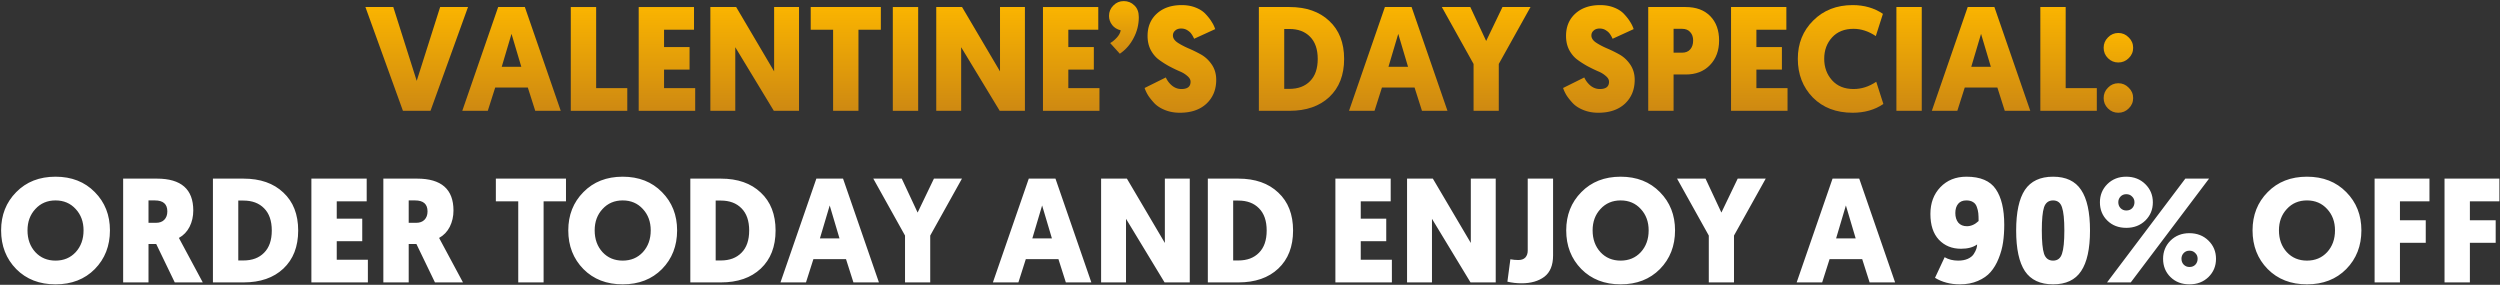 <svg width="2098" height="239" fill="none" xmlns="http://www.w3.org/2000/svg"><rect width="100%" height="100%" fill="#333333" stroke="none"/><path d="M2094.38 203.777h-21.65V237h-21.28v-87.101h46.04v19.038h-24.76v15.927h21.65v18.913ZM2035.69 203.777h-21.65V237h-21.28v-87.101h46.04v19.038h-24.76v15.927h21.65v18.913ZM1968.98 225.801c-8.46 8.545-19.45 12.817-32.97 12.817s-24.51-4.272-32.97-12.817c-8.46-8.627-12.7-19.452-12.7-32.476 0-12.857 4.24-23.558 12.7-32.103 8.46-8.627 19.45-12.94 32.97-12.94s24.51 4.313 32.97 12.94c8.47 8.545 12.7 19.246 12.7 32.103 0 13.024-4.23 23.849-12.7 32.476Zm-16.05-50.394c-4.39-4.811-10.03-7.216-16.92-7.216-6.88 0-12.53 2.405-16.92 7.216-4.4 4.729-6.6 10.701-6.6 17.918 0 7.383 2.2 13.48 6.6 18.292 4.39 4.728 10.04 7.092 16.92 7.092 6.89 0 12.53-2.364 16.92-7.092 4.4-4.812 6.6-10.909 6.6-18.292 0-7.217-2.2-13.189-6.6-17.918ZM1853.84 149.899 1788.14 237h-19.91l65.7-87.101h19.91Zm-23.15 67.192c0 1.991.62 3.65 1.87 4.978 1.32 1.327 2.94 1.99 4.85 1.99 2.07 0 3.73-.663 4.98-1.99 1.24-1.328 1.86-2.987 1.86-4.978 0-1.908-.66-3.484-1.99-4.728-1.24-1.327-2.86-1.991-4.85-1.991-1.99 0-3.61.664-4.85 1.991-1.25 1.327-1.87 2.903-1.87 4.728Zm-15.43.125c0-6.056 2.08-11.157 6.22-15.305 4.23-4.148 9.5-6.222 15.81-6.222 6.47 0 11.82 2.074 16.05 6.222 4.23 4.148 6.34 9.249 6.34 15.305 0 6.055-2.11 11.157-6.34 15.305-4.23 4.064-9.54 6.097-15.93 6.097-6.47 0-11.78-2.033-15.93-6.097-4.14-4.065-6.22-9.167-6.22-15.305Zm-37.58-47.532c0 1.991.63 3.65 1.87 4.977 1.33 1.327 2.95 1.991 4.85 1.991 2.08 0 3.74-.664 4.98-1.991 1.24-1.327 1.87-2.986 1.87-4.977 0-1.908-.67-3.484-1.99-4.729-1.25-1.327-2.87-1.991-4.86-1.991-1.99 0-3.61.664-4.85 1.991-1.24 1.328-1.87 2.904-1.87 4.729Zm-15.43.124c0-6.055 2.08-11.157 6.23-15.305 4.23-4.147 9.49-6.221 15.8-6.221 6.47 0 11.82 2.074 16.05 6.221 4.23 4.148 6.35 9.25 6.35 15.305 0 6.056-2.12 11.157-6.35 15.305-4.23 4.065-9.54 6.097-15.93 6.097-6.47 0-11.78-2.032-15.92-6.097-4.15-4.065-6.23-9.166-6.23-15.305ZM1746.46 159.356c4.98 7.383 7.47 18.747 7.47 34.094 0 15.346-2.49 26.711-7.47 34.094-4.89 7.382-12.73 11.074-23.51 11.074-10.79 0-18.67-3.692-23.65-11.074-4.89-7.383-7.34-18.748-7.34-34.094 0-15.347 2.45-26.711 7.34-34.094 4.98-7.383 12.86-11.074 23.65-11.074 10.78 0 18.62 3.691 23.51 11.074Zm-31.1 14.558c-1.25 3.816-1.87 10.328-1.87 19.536 0 9.208.62 15.719 1.87 19.535 1.32 3.816 3.85 5.724 7.59 5.724 3.73 0 6.22-1.908 7.46-5.724 1.33-3.816 1.99-10.327 1.99-19.535s-.66-15.72-1.99-19.536c-1.24-3.816-3.73-5.723-7.46-5.723-3.74 0-6.27 1.907-7.59 5.723ZM1623.86 233.143l8.09-17.296c3.23 1.908 7.01 2.862 11.32 2.862 3.15 0 5.85-.498 8.09-1.493 2.32-1.079 3.98-2.406 4.98-3.982 1.07-1.659 1.82-3.152 2.24-4.479.41-1.328.62-2.53.62-3.609-3.32 2.406-7.84 3.609-13.56 3.609-7.55 0-13.73-2.53-18.54-7.591-4.73-5.06-7.1-12.277-7.1-21.65 0-9.125 2.78-16.591 8.34-22.398 5.64-5.889 12.94-8.834 21.9-8.834 11.7 0 19.91 3.484 24.64 10.452 4.72 6.885 7.09 16.839 7.09 29.863 0 5.309-.33 10.245-1 14.807-.66 4.563-1.9 9.084-3.73 13.563-1.74 4.397-3.98 8.171-6.72 11.323-2.65 3.069-6.22 5.558-10.7 7.466-4.4 1.908-9.41 2.862-15.06 2.862-7.96 0-14.93-1.825-20.9-5.475Zm26.75-43.302c3.49 0 6.76-1.451 9.83-4.355 0-2.737-.08-4.935-.25-6.595-.16-1.659-.58-3.401-1.24-5.226-.66-1.908-1.74-3.276-3.24-4.106-1.41-.912-3.27-1.368-5.6-1.368-2.98 0-5.26.953-6.84 2.861-1.57 1.908-2.36 4.48-2.36 7.715 0 3.318.83 6.014 2.49 8.088 1.74 1.991 4.14 2.986 7.21 2.986ZM1562.76 217.464h-27.38L1529.16 237h-21.4l30.11-87.101h22.4L1590.38 237h-21.4l-6.22-19.536Zm-5.48-17.42-8.21-27.623-8.21 27.623h16.42ZM1455.17 237h-21.15v-39.32l-26.63-47.781h23.89l13.31 28.494 13.69-28.494h23.52l-26.63 47.781V237ZM1393.01 225.801c-8.46 8.545-19.45 12.817-32.97 12.817-13.53 0-24.52-4.272-32.98-12.817-8.46-8.627-12.69-19.452-12.69-32.476 0-12.857 4.23-23.558 12.69-32.103 8.46-8.627 19.45-12.94 32.98-12.94 13.52 0 24.51 4.313 32.97 12.94 8.46 8.545 12.69 19.246 12.69 32.103 0 13.024-4.23 23.849-12.69 32.476Zm-16.05-50.394c-4.4-4.811-10.04-7.216-16.92-7.216-6.89 0-12.53 2.405-16.93 7.216-4.39 4.729-6.59 10.701-6.59 17.918 0 7.383 2.2 13.48 6.59 18.292 4.4 4.728 10.04 7.092 16.93 7.092 6.88 0 12.52-2.364 16.92-7.092 4.39-4.812 6.59-10.909 6.59-18.292 0-7.217-2.2-13.189-6.59-17.918ZM1303.34 149.899v64.455c0 8.212-2.45 14.185-7.34 17.917-4.9 3.65-11.24 5.475-19.04 5.475-4.15 0-8.13-.456-11.95-1.368l2.49-18.789c2.24.415 4.48.622 6.72.622 2.57 0 4.52-.705 5.85-2.115 1.33-1.494 1.99-3.401 1.99-5.724v-60.473h21.28ZM1234.06 237l-32.35-53.381V237h-20.91v-87.101h21.65l31.86 54.002v-54.002h20.9V237h-21.15ZM1168.07 237h-47.41v-87.101h46.41v19.038h-25.13v14.558h21.4v18.913h-21.4v15.554h26.13V237ZM1013.61 149.899h25.63c14.1 0 25.26 3.899 33.47 11.696 8.3 7.715 12.44 18.333 12.44 31.854 0 13.522-4.14 24.181-12.44 31.979-8.21 7.714-19.37 11.572-33.47 11.572h-25.63v-87.101Zm25.63 18.416h-4.36v50.269h4.36c7.3 0 13.06-2.157 17.29-6.47 4.32-4.314 6.47-10.535 6.47-18.665 0-8.129-2.15-14.351-6.47-18.664-4.23-4.314-9.99-6.47-17.29-6.47ZM977.3 237l-32.352-53.381V237h-20.904v-87.101h21.651l31.854 54.002v-54.002h20.904V237H977.3ZM888.235 217.464h-27.374L854.639 237h-21.402l30.112-87.101h22.398L915.859 237h-21.402l-6.222-19.536Zm-5.475-17.42-8.212-27.623-8.212 27.623h16.424ZM780.648 237h-21.153v-39.32l-26.628-47.781h23.891l13.314 28.494 13.687-28.494h23.517l-26.628 47.781V237ZM709.975 217.464h-27.374L676.38 237h-21.402l30.112-87.101h22.397L737.599 237h-21.402l-6.222-19.536Zm-5.474-17.42-8.213-27.623-8.212 27.623h16.425ZM579.316 149.899h25.633c14.102 0 25.259 3.899 33.472 11.696 8.295 7.715 12.443 18.333 12.443 31.854 0 13.522-4.148 24.181-12.443 31.979-8.213 7.714-19.37 11.572-33.472 11.572h-25.633v-87.101Zm25.633 18.416h-4.355v50.269h4.355c7.3 0 13.065-2.157 17.296-6.47 4.313-4.314 6.47-10.535 6.47-18.665 0-8.129-2.157-14.351-6.47-18.664-4.231-4.314-9.996-6.47-17.296-6.47ZM555.539 225.801c-8.461 8.545-19.452 12.817-32.974 12.817-13.521 0-24.513-4.272-32.974-12.817-8.461-8.627-12.692-19.452-12.692-32.476 0-12.857 4.231-23.558 12.692-32.103 8.461-8.627 19.453-12.94 32.974-12.94 13.522 0 24.513 4.313 32.974 12.94 8.461 8.545 12.692 19.246 12.692 32.103 0 13.024-4.231 23.849-12.692 32.476Zm-16.051-50.394c-4.397-4.811-10.038-7.216-16.923-7.216-6.885 0-12.526 2.405-16.922 7.216-4.397 4.729-6.595 10.701-6.595 17.918 0 7.383 2.198 13.48 6.595 18.292 4.396 4.728 10.037 7.092 16.922 7.092s12.526-2.364 16.923-7.092c4.396-4.812 6.594-10.909 6.594-18.292 0-7.217-2.198-13.189-6.594-17.918ZM474.974 168.937h-18.788V237h-21.278v-68.063h-18.789v-19.038h58.855v19.038ZM380.562 176.651c0 4.978-1.037 9.54-3.11 13.688-2.074 4.064-5.061 7.175-8.959 9.332L388.526 237h-23.517l-15.554-32.228h-6.47V237h-21.278v-87.101h28.37c20.324 0 30.485 8.917 30.485 26.752Zm-32.227-8.461h-5.35v18.789h6.345c2.904 0 5.185-.83 6.844-2.489 1.742-1.742 2.613-4.106 2.613-7.092 0-6.139-3.484-9.208-10.452-9.208ZM308.723 237h-47.408v-87.101h46.413v19.038h-25.135v14.558h21.402v18.913h-21.402v15.554h26.13V237ZM178.686 149.899h25.632c14.102 0 25.259 3.899 33.472 11.696 8.295 7.715 12.443 18.333 12.443 31.854 0 13.522-4.148 24.181-12.443 31.979-8.213 7.714-19.37 11.572-33.472 11.572h-25.632v-87.101Zm25.632 18.416h-4.355v50.269h4.355c7.3 0 13.065-2.157 17.296-6.47 4.313-4.314 6.47-10.535 6.47-18.665 0-8.129-2.157-14.351-6.47-18.664-4.231-4.314-9.996-6.47-17.296-6.47ZM162.203 176.651c0 4.978-1.037 9.54-3.111 13.688-2.074 4.064-5.06 7.175-8.959 9.332L170.166 237h-23.517l-15.553-32.228h-6.471V237h-21.277v-87.101h28.37c20.323 0 30.485 8.917 30.485 26.752Zm-32.227-8.461h-5.351v18.789h6.346c2.903 0 5.185-.83 6.844-2.489 1.742-1.742 2.613-4.106 2.613-7.092 0-6.139-3.484-9.208-10.452-9.208ZM79.571 225.801c-8.46 8.545-19.452 12.817-32.974 12.817-13.521 0-24.512-4.272-32.974-12.817C5.163 217.174.932 206.349.932 193.325c0-12.857 4.23-23.558 12.691-32.103 8.462-8.627 19.453-12.94 32.974-12.94 13.522 0 24.513 4.313 32.974 12.94 8.462 8.545 12.692 19.246 12.692 32.103 0 13.024-4.23 23.849-12.692 32.476ZM63.52 175.407c-4.397-4.811-10.038-7.216-16.923-7.216-6.885 0-12.526 2.405-16.922 7.216-4.397 4.729-6.595 10.701-6.595 17.918 0 7.383 2.198 13.48 6.595 18.292 4.396 4.728 10.037 7.092 16.922 7.092 6.886 0 12.526-2.364 16.923-7.092 4.396-4.812 6.595-10.909 6.595-18.292 0-7.217-2.199-13.189-6.595-17.918Z" fill="#fff"/><path d="M1786.41 91.01c-2.41 2.405-5.31 3.608-8.71 3.608-3.4 0-6.31-1.203-8.71-3.609-2.41-2.406-3.61-5.309-3.61-8.71 0-3.401 1.2-6.304 3.61-8.71 2.4-2.489 5.31-3.733 8.71-3.733 3.4 0 6.3 1.244 8.71 3.733 2.49 2.406 3.73 5.309 3.73 8.71 0 3.401-1.24 6.304-3.73 8.71Zm0-42.183c-2.41 2.406-5.31 3.609-8.71 3.609-3.4 0-6.31-1.203-8.71-3.609-2.41-2.405-3.61-5.309-3.61-8.71 0-3.4 1.2-6.304 3.61-8.71 2.4-2.488 5.31-3.733 8.71-3.733 3.4 0 6.3 1.245 8.71 3.733 2.49 2.406 3.73 5.31 3.73 8.71 0 3.401-1.24 6.305-3.73 8.71Z" fill="url(#a)"/><path d="M1759.65 93h-47.4V5.899h21.27v68.063h26.13V93Z" fill="url(#b)"/><path d="M1676.19 73.464h-27.38L1642.59 93h-21.4l30.11-87.101h22.4l30.11 87.1h-21.4l-6.22-19.535Zm-5.48-17.42-8.21-27.623-8.21 27.623h16.42Z" fill="url(#c)"/><path d="M1612.74 5.899v87.1h-21.28V5.9h21.28Z" fill="url(#d)"/><path d="M1554.77 94.618c-13.85 0-25.01-4.272-33.47-12.816-8.38-8.628-12.57-19.453-12.57-32.477 0-12.857 4.31-23.558 12.94-32.103 8.63-8.627 19.66-12.94 33.1-12.94 9.71 0 18.17 2.447 25.38 7.341l-5.97 18.665c-6.05-4.065-12.28-6.098-18.66-6.098-7.63 0-13.65 2.406-18.05 7.217-4.39 4.812-6.59 10.784-6.59 17.918 0 7.134 2.2 13.148 6.59 18.043 4.4 4.894 10.42 7.341 18.05 7.341 6.63 0 12.98-2.032 19.03-6.097l5.98 18.664c-7.22 4.895-15.81 7.342-25.76 7.342Z" fill="url(#e)"/><path d="M1500.1 93h-47.41V5.899h46.42v19.038h-25.14v14.558h21.4v18.913h-21.4v15.554h26.13V93Z" fill="url(#f)"/><path d="M1442.67 34.02c0 8.461-2.58 15.346-7.72 20.655-5.06 5.227-11.82 7.84-20.28 7.84h-10.2V93h-21.28V5.899h31.35c8.8 0 15.68 2.53 20.66 7.59 4.98 5.06 7.47 11.904 7.47 20.531Zm-30.99-9.83h-7.21v20.033h6.96c3.07 0 5.4-.912 6.97-2.737 1.66-1.908 2.49-4.397 2.49-7.466 0-2.986-.83-5.35-2.49-7.092-1.57-1.825-3.81-2.738-6.72-2.738Z" fill="url(#g)"/><path d="M1342.84 4.282c4.39 0 8.33.705 11.82 2.115 3.56 1.41 6.38 3.277 8.46 5.6 2.15 2.322 3.81 4.479 4.98 6.47a25.062 25.062 0 0 1 2.86 5.972l-17.67 8.088c-.75-1.659-1.5-2.986-2.24-3.981-.67-1.079-1.79-2.116-3.36-3.111-1.49-.996-3.28-1.493-5.35-1.493-2.08 0-3.73.58-4.98 1.742-1.24 1.078-1.87 2.447-1.87 4.106 0 2.157 1.25 4.106 3.74 5.848 2.49 1.66 5.51 3.277 9.08 4.853 3.57 1.493 7.13 3.235 10.7 5.226 3.57 1.99 6.6 4.811 9.09 8.461 2.48 3.65 3.73 7.922 3.73 12.816 0 8.213-2.74 14.89-8.21 20.034-5.48 5.06-12.9 7.59-22.28 7.59-4.56 0-8.71-.747-12.44-2.24-3.73-1.493-6.72-3.401-8.96-5.724-2.24-2.405-4.02-4.645-5.35-6.719-1.24-2.074-2.2-4.106-2.86-6.097l17.79-8.834a19.255 19.255 0 0 0 5.35 6.968c2.33 1.825 4.9 2.737 7.72 2.737 5.14 0 7.71-2.032 7.71-6.097 0-1.742-.91-3.36-2.74-4.853-1.74-1.576-3.94-2.903-6.59-3.982-2.66-1.16-5.56-2.571-8.71-4.23-3.15-1.742-6.06-3.609-8.71-5.6-2.66-1.99-4.89-4.686-6.72-8.088-1.74-3.4-2.61-7.3-2.61-11.696 0-7.797 2.61-14.06 7.84-18.789 5.22-4.728 12.15-7.092 20.78-7.092Z" fill="url(#h)"/><path d="M1257.77 93h-21.15V53.68l-26.63-47.781h23.89l13.31 28.494L1260.88 5.9h23.52l-26.63 47.781V93Z" fill="url(#i)"/><path d="M1187.1 73.464h-27.38L1153.5 93h-21.4l30.11-87.101h22.4l30.11 87.1h-21.4l-6.22-19.535Zm-5.48-17.42-8.21-27.623-8.21 27.623h16.42Z" fill="url(#j)"/><path d="M1056.44 5.899h25.63c14.1 0 25.26 3.899 33.47 11.696 8.3 7.715 12.45 18.333 12.45 31.854 0 13.522-4.15 24.181-12.45 31.979-8.21 7.715-19.37 11.572-33.47 11.572h-25.63V5.899Zm25.63 18.415h-4.35v50.27h4.35c7.3 0 13.07-2.157 17.3-6.47 4.31-4.314 6.47-10.535 6.47-18.665 0-8.13-2.16-14.35-6.47-18.664-4.23-4.314-10-6.47-17.3-6.47Z" fill="url(#k)"/><path d="M991.662 4.282c4.397 0 8.337.705 11.818 2.115 3.57 1.41 6.39 3.277 8.46 5.6 2.16 2.322 3.82 4.479 4.98 6.47a24.32 24.32 0 0 1 2.86 5.972l-17.67 8.088c-.74-1.659-1.49-2.986-2.235-3.981-.664-1.079-1.784-2.116-3.36-3.111-1.493-.996-3.277-1.493-5.351-1.493-2.073 0-3.733.58-4.977 1.742-1.244 1.078-1.866 2.447-1.866 4.106 0 2.157 1.244 4.106 3.733 5.848 2.488 1.66 5.516 3.277 9.083 4.853a106.53 106.53 0 0 1 10.703 5.226c3.57 1.99 6.59 4.811 9.08 8.461 2.49 3.65 3.73 7.922 3.73 12.816 0 8.213-2.73 14.89-8.21 20.034-5.47 5.06-12.897 7.59-22.271 7.59-4.562 0-8.71-.747-12.443-2.24-3.733-1.493-6.719-3.401-8.959-5.724-2.24-2.405-4.023-4.645-5.35-6.719-1.245-2.074-2.199-4.106-2.862-6.097l17.793-8.834a19.16 19.16 0 0 0 5.351 6.968c2.322 1.825 4.894 2.737 7.714 2.737 5.143 0 7.715-2.032 7.715-6.097 0-1.742-.913-3.36-2.738-4.853-1.742-1.576-3.94-2.903-6.594-3.982-2.655-1.16-5.558-2.571-8.71-4.23-3.153-1.742-6.056-3.609-8.711-5.6-2.654-1.99-4.894-4.686-6.719-8.088-1.742-3.4-2.613-7.3-2.613-11.696 0-7.797 2.613-14.06 7.839-18.789 5.226-4.728 12.153-7.092 20.78-7.092Z" fill="url(#l)"/><path d="M931.672 36.136c1.908-1.079 3.775-2.614 5.6-4.604 1.825-1.991 2.903-4.024 3.235-6.098-3.07-.746-5.475-2.24-7.217-4.479-1.742-2.323-2.613-4.853-2.613-7.59 0-3.401 1.203-6.305 3.608-8.71 2.406-2.489 5.309-3.733 8.71-3.733 3.567 0 6.554 1.203 8.959 3.608 2.489 2.323 3.733 5.6 3.733 9.83 0 6.222-1.451 12.07-4.355 17.545-2.82 5.475-6.678 9.871-11.572 13.19l-8.088-8.96Z" fill="url(#m)"/><path d="M922.67 93h-47.408V5.899h46.412v19.038h-25.135v14.558h21.402v18.913h-21.402v15.554h26.131V93Z" fill="url(#n)"/><path d="m838.957 93-32.352-53.38V93h-20.904V5.899h21.651L839.206 59.9V5.9h20.904v87.1h-21.153Z" fill="url(#o)"/><path d="M770.531 5.899v87.1h-21.278V5.9h21.278Z" fill="url(#p)"/><path d="M739.206 24.937h-18.789V93H699.14V24.937h-18.789V5.899h58.855v19.038Z" fill="url(#q)"/><path d="m649.396 93-32.352-53.38V93H596.14V5.899h21.65L649.644 59.9V5.9h20.905v87.1h-21.153Z" fill="url(#r)"/><path d="M583.404 93h-47.408V5.899h46.412v19.038h-25.134v14.558h21.402v18.913h-21.402v15.554h26.13V93Z" fill="url(#s)"/><path d="M526.415 93h-47.408V5.899h21.277v68.063h26.131V93Z" fill="url(#t)"/><path d="M442.949 73.464h-27.374L409.353 93h-21.402l30.112-87.101h22.398l30.112 87.1h-21.402l-6.222-19.535Zm-5.475-17.42-8.212-27.623-8.213 27.623h16.425Z" fill="url(#u)"/><path d="M361.281 93h-23.144L306.656 5.899h23.393l19.66 61.966 19.66-61.966h23.393l-31.481 87.1Z" fill="url(#v)"/><defs><linearGradient id="a" x1="1777.76" y1="27.674" x2="1777.76" y2="94.618" gradientUnits="userSpaceOnUse"><stop stop-color="#FAB400"/><stop offset="1" stop-color="#CE8912"/></linearGradient><linearGradient id="b" x1="1735.95" y1="5.899" x2="1735.95" y2="93" gradientUnits="userSpaceOnUse"><stop stop-color="#FAB400"/><stop offset="1" stop-color="#CE8912"/></linearGradient><linearGradient id="c" x1="1662.5" y1="5.899" x2="1662.5" y2="93" gradientUnits="userSpaceOnUse"><stop stop-color="#FAB400"/><stop offset="1" stop-color="#CE8912"/></linearGradient><linearGradient id="d" x1="1602.1" y1="5.899" x2="1602.1" y2="93" gradientUnits="userSpaceOnUse"><stop stop-color="#FAB400"/><stop offset="1" stop-color="#CE8912"/></linearGradient><linearGradient id="e" x1="1544.63" y1="4.282" x2="1544.63" y2="94.618" gradientUnits="userSpaceOnUse"><stop stop-color="#FAB400"/><stop offset="1" stop-color="#CE8912"/></linearGradient><linearGradient id="f" x1="1476.4" y1="5.899" x2="1476.4" y2="93" gradientUnits="userSpaceOnUse"><stop stop-color="#FAB400"/><stop offset="1" stop-color="#CE8912"/></linearGradient><linearGradient id="g" x1="1412.93" y1="5.899" x2="1412.93" y2="93" gradientUnits="userSpaceOnUse"><stop stop-color="#FAB400"/><stop offset="1" stop-color="#CE8912"/></linearGradient><linearGradient id="h" x1="1341.78" y1="4.282" x2="1341.78" y2="94.618" gradientUnits="userSpaceOnUse"><stop stop-color="#FAB400"/><stop offset="1" stop-color="#CE8912"/></linearGradient><linearGradient id="i" x1="1247.19" y1="5.899" x2="1247.19" y2="93" gradientUnits="userSpaceOnUse"><stop stop-color="#FAB400"/><stop offset="1" stop-color="#CE8912"/></linearGradient><linearGradient id="j" x1="1173.41" y1="5.899" x2="1173.41" y2="93" gradientUnits="userSpaceOnUse"><stop stop-color="#FAB400"/><stop offset="1" stop-color="#CE8912"/></linearGradient><linearGradient id="k" x1="1092.21" y1="5.899" x2="1092.21" y2="93" gradientUnits="userSpaceOnUse"><stop stop-color="#FAB400"/><stop offset="1" stop-color="#CE8912"/></linearGradient><linearGradient id="l" x1="990.604" y1="4.282" x2="990.604" y2="94.618" gradientUnits="userSpaceOnUse"><stop stop-color="#FAB400"/><stop offset="1" stop-color="#CE8912"/></linearGradient><linearGradient id="m" x1="943.182" y1=".922" x2="943.182" y2="45.094" gradientUnits="userSpaceOnUse"><stop stop-color="#FAB400"/><stop offset="1" stop-color="#CE8912"/></linearGradient><linearGradient id="n" x1="898.966" y1="5.899" x2="898.966" y2="93" gradientUnits="userSpaceOnUse"><stop stop-color="#FAB400"/><stop offset="1" stop-color="#CE8912"/></linearGradient><linearGradient id="o" x1="822.906" y1="5.899" x2="822.906" y2="93" gradientUnits="userSpaceOnUse"><stop stop-color="#FAB400"/><stop offset="1" stop-color="#CE8912"/></linearGradient><linearGradient id="p" x1="759.892" y1="5.899" x2="759.892" y2="93" gradientUnits="userSpaceOnUse"><stop stop-color="#FAB400"/><stop offset="1" stop-color="#CE8912"/></linearGradient><linearGradient id="q" x1="709.778" y1="5.899" x2="709.778" y2="93" gradientUnits="userSpaceOnUse"><stop stop-color="#FAB400"/><stop offset="1" stop-color="#CE8912"/></linearGradient><linearGradient id="r" x1="633.344" y1="5.899" x2="633.344" y2="93" gradientUnits="userSpaceOnUse"><stop stop-color="#FAB400"/><stop offset="1" stop-color="#CE8912"/></linearGradient><linearGradient id="s" x1="559.7" y1="5.899" x2="559.7" y2="93" gradientUnits="userSpaceOnUse"><stop stop-color="#FAB400"/><stop offset="1" stop-color="#CE8912"/></linearGradient><linearGradient id="t" x1="502.711" y1="5.899" x2="502.711" y2="93" gradientUnits="userSpaceOnUse"><stop stop-color="#FAB400"/><stop offset="1" stop-color="#CE8912"/></linearGradient><linearGradient id="u" x1="429.262" y1="5.899" x2="429.262" y2="93" gradientUnits="userSpaceOnUse"><stop stop-color="#FAB400"/><stop offset="1" stop-color="#CE8912"/></linearGradient><linearGradient id="v" x1="349.709" y1="5.899" x2="349.709" y2="93" gradientUnits="userSpaceOnUse"><stop stop-color="#FAB400"/><stop offset="1" stop-color="#CE8912"/></linearGradient></defs></svg>